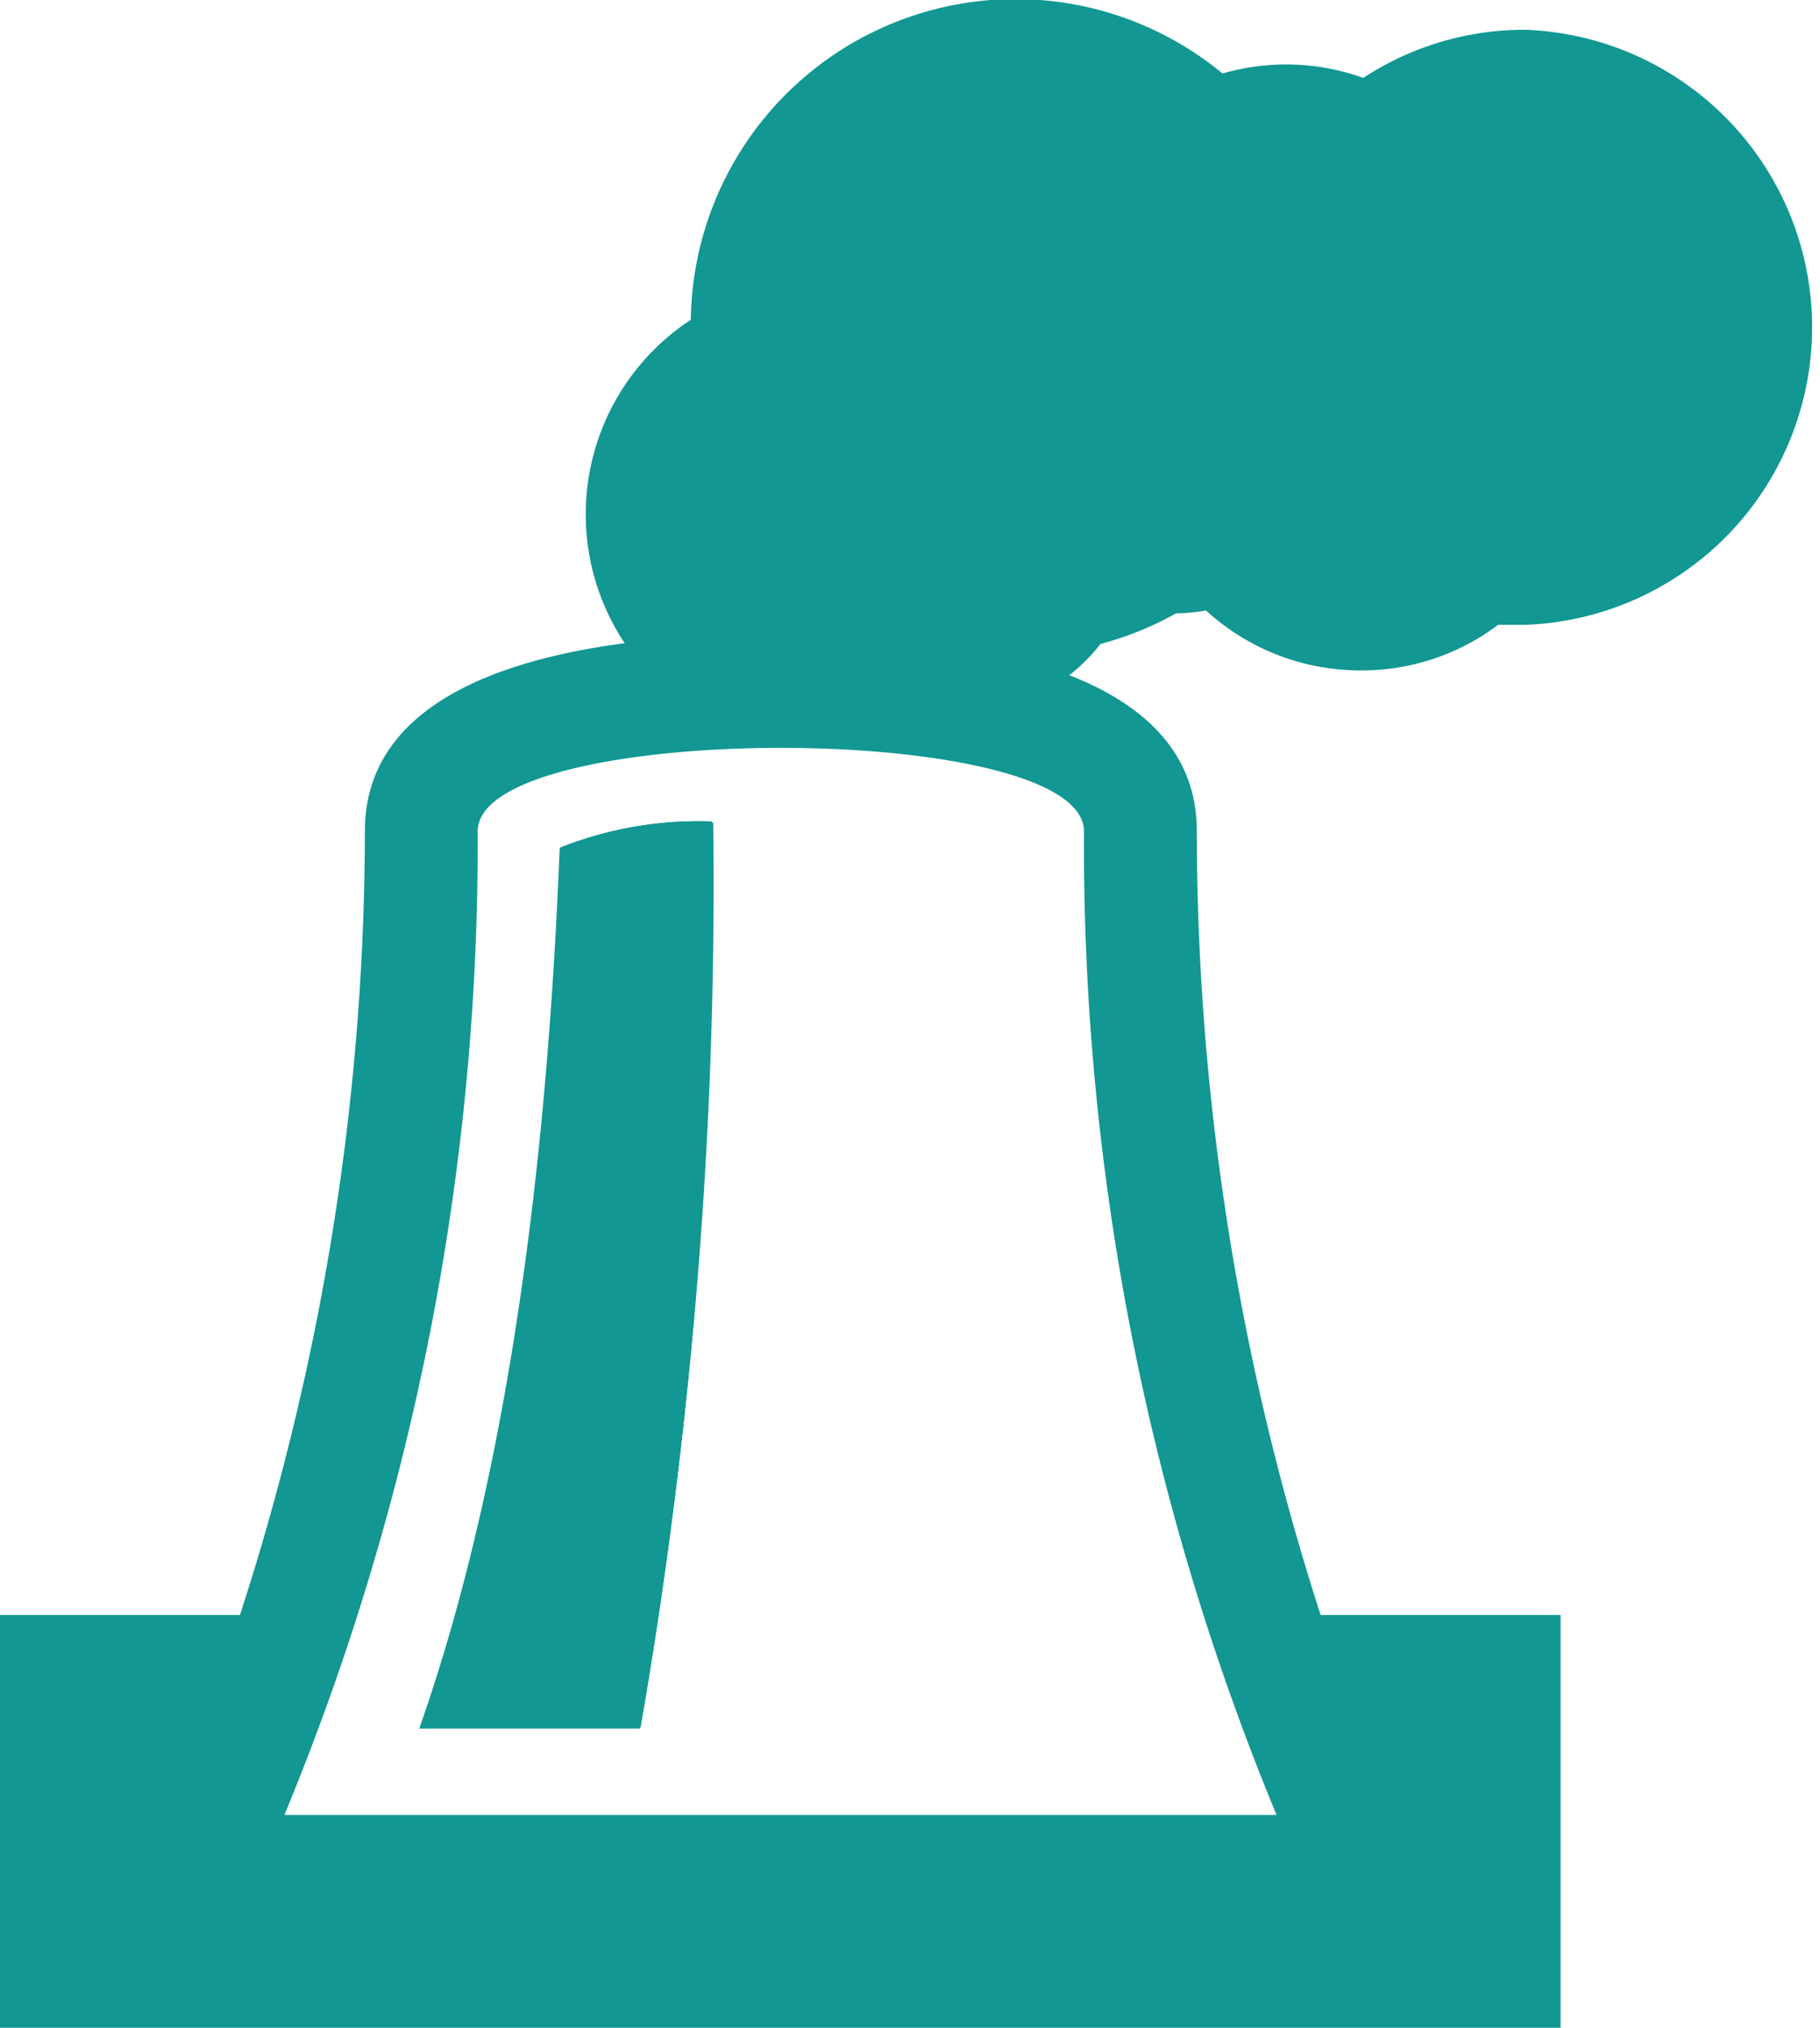 <svg xmlns="http://www.w3.org/2000/svg" viewBox="0 0 49.53 55.17"><defs><style>.cls-1{fill:#129793;fill-rule:evenodd;}</style></defs><g id="Capa_2" data-name="Capa 2"><g id="Capa_1-2" data-name="Capa 1"><path class="cls-1" d="M19.41,22.38a132.29,132.29,0,0,1-2,24.65h-6q3.24-9.21,3.82-23.94A10.18,10.18,0,0,1,19.41,22.38Z"/><path class="cls-1" d="M32,16.69a5.56,5.56,0,0,0,.82-.08A6.22,6.22,0,0,0,37,18.24,6.15,6.15,0,0,0,40.77,17c.25,0,.48,0,.73,0A8.1,8.1,0,0,0,41.5.81a8,8,0,0,0-4.4,1.31A6.2,6.2,0,0,0,33.27,2,8.84,8.84,0,0,0,18.8,8.7,6.33,6.33,0,0,0,17,17.5c-3.42.45-7.06,1.71-7.07,5.1A69.25,69.25,0,0,1,6.53,43.94H0V55.17H42.47V43.94H35.94A69.55,69.55,0,0,1,32.57,22.6c0-2.16-1.5-3.46-3.47-4.23a4.88,4.88,0,0,0,.85-.85A8.68,8.68,0,0,0,32,16.69ZM29.5,22.62a69,69,0,0,0,5.24,26.76h-27A69.17,69.17,0,0,0,13,22.62C13,19.59,29.5,19.59,29.5,22.62Z"/><path class="cls-1" d="M17.43,47h-6q3.24-9.21,3.82-23.94a10.18,10.18,0,0,1,4.12-.71A132.29,132.29,0,0,1,17.43,47Z"/><path class="cls-1" d="M17.43,47h-6q3.24-9.21,3.82-23.94a10.18,10.18,0,0,1,4.12-.71A132.29,132.29,0,0,1,17.43,47Z"/></g></g></svg>